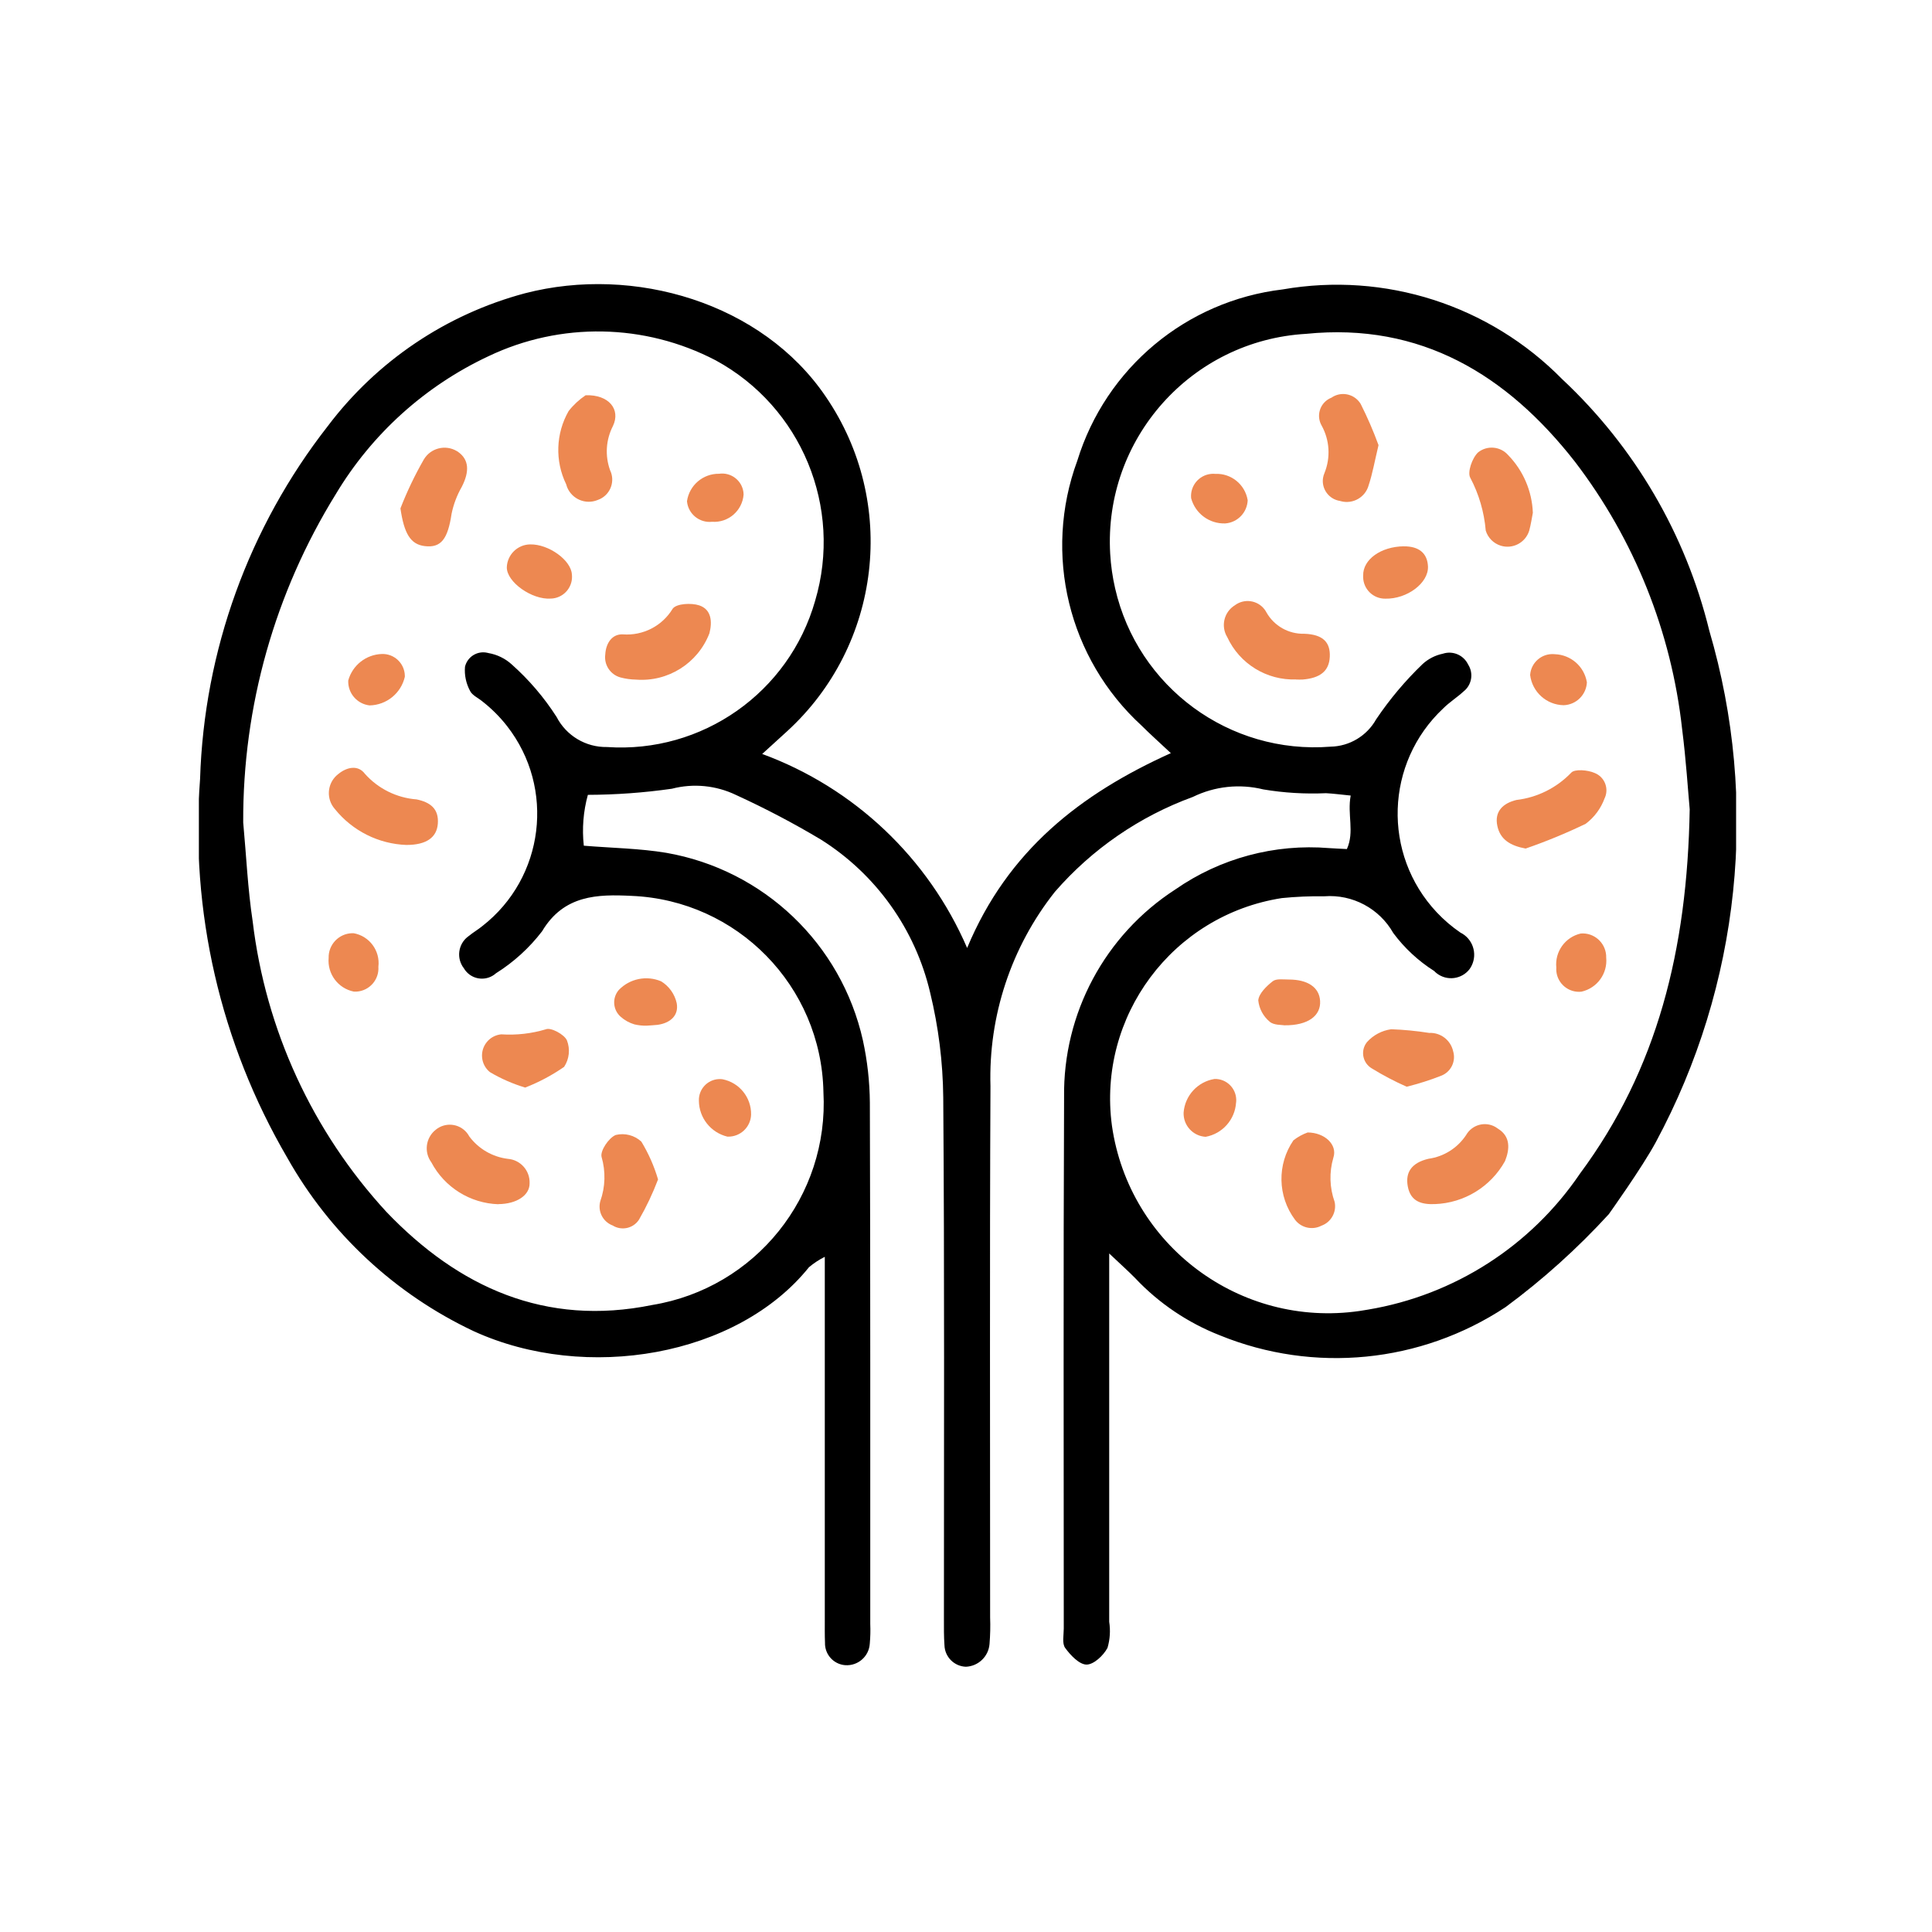 <?xml version="1.0" encoding="utf-8"?>
<!-- Generator: Adobe Illustrator 16.0.0, SVG Export Plug-In . SVG Version: 6.00 Build 0)  -->
<!DOCTYPE svg PUBLIC "-//W3C//DTD SVG 1.1//EN" "http://www.w3.org/Graphics/SVG/1.1/DTD/svg11.dtd">
<svg version="1.1" id="Layer_1" xmlns="http://www.w3.org/2000/svg" xmlns:xlink="http://www.w3.org/1999/xlink" x="0px" y="0px"
	 width="68px" height="68px" viewBox="0 0 68 68" enable-background="new 0 0 68 68" xml:space="preserve">
<g id="nephrology" transform="translate(-526 -279)">
	<path id="Rectangle_48" display="none" fill="#FFFFFF" d="M529,279h62c1.656,0,3,1.343,3,3v62c0,1.656-1.344,3-3,3h-62
		c-1.657,0-3-1.344-3-3v-62C526,280.343,527.343,279,529,279z"/>
	<g id="Group_29" transform="translate(533 289)">
		<g>
			<defs>
				<rect id="SVGID_1_" width="54.105" height="48.667"/>
			</defs>
			<clipPath id="SVGID_2_">
				<use xlink:href="#SVGID_1_"  overflow="visible"/>
			</clipPath>
			<g id="Group_28" clip-path="url(#SVGID_2_)">
				<path id="Path_26" d="M34.21,16.508c-0.419-0.393-0.733-0.672-1.028-0.967c-2.579-2.361-3.474-6.047-2.264-9.327
					c1.004-3.262,3.837-5.625,7.227-6.027c3.6-0.628,7.279,0.553,9.84,3.16c2.55,2.385,4.348,5.461,5.177,8.852
					c1.767,6.014,1.09,12.481-1.882,18c-0.482,0.895-1.658,2.539-1.658,2.539c-1.102,1.203-2.318,2.299-3.631,3.268
					c-2.982,1.971-6.746,2.343-10.057,0.993c-1.128-0.442-2.145-1.128-2.976-2.009c-0.231-0.238-0.481-0.458-0.918-0.872
					c0,0.717,0,1.173,0,1.628c0,3.777,0,7.557,0,11.335c0.048,0.308,0.028,0.62-0.06,0.919c-0.142,0.268-0.484,0.589-0.738,0.588
					s-0.566-0.33-0.752-0.587c-0.114-0.157-0.049-0.452-0.049-0.685c0-6.232-0.017-12.465,0.011-18.7
					c-0.04-2.948,1.438-5.708,3.914-7.309c1.583-1.101,3.499-1.615,5.42-1.456c0.192,0.013,0.386,0.021,0.62,0.033
					c0.275-0.609,0.007-1.218,0.134-1.883c-0.356-0.035-0.612-0.07-0.869-0.083c-0.737,0.033-1.478-0.011-2.206-0.133
					c-0.833-0.206-1.712-0.112-2.482,0.265c-1.875,0.684-3.545,1.833-4.854,3.339c-1.538,1.942-2.341,4.365-2.268,6.841
					c-0.031,6.231-0.01,12.463-0.012,18.699c0.012,0.313,0.004,0.623-0.021,0.934c-0.035,0.439-0.393,0.783-0.833,0.801
					c-0.411-0.015-0.741-0.346-0.753-0.757c-0.023-0.31-0.019-0.622-0.019-0.935c0-6.115,0.022-12.23-0.024-18.346
					c-0.012-1.243-0.167-2.48-0.461-3.689c-0.523-2.229-1.903-4.163-3.84-5.384c-0.967-0.578-1.965-1.102-2.99-1.571
					c-0.704-0.339-1.505-0.418-2.261-0.221c-0.979,0.14-1.967,0.212-2.956,0.215c-0.161,0.582-0.209,1.189-0.143,1.79
					c0.995,0.082,1.96,0.094,2.9,0.25c3.43,0.597,6.163,3.202,6.923,6.6c0.157,0.72,0.239,1.456,0.245,2.192
					c0.02,6.115,0.013,12.23,0.014,18.346c0.01,0.234,0.004,0.469-0.017,0.701c-0.029,0.445-0.414,0.783-0.86,0.754
					c-0.001,0-0.002,0-0.004,0c-0.411-0.031-0.724-0.38-0.712-0.791C22.026,47.546,22.03,47.273,22.03,47c0-3.817,0-7.635,0-11.452
					c0-0.385,0-0.771,0-1.312c-0.2,0.1-0.388,0.223-0.558,0.367c-2.522,3.14-7.847,4.058-11.8,2.25
					c-2.768-1.305-5.062-3.439-6.562-6.106c-2.354-4.028-3.424-8.679-3.068-13.331c0.141-4.511,1.714-8.861,4.494-12.417
					c1.727-2.291,4.171-3.937,6.943-4.677c3.842-0.994,8.347,0.335,10.587,3.641c2.544,3.723,1.957,8.751-1.376,11.788l-0.863,0.786
					c3.238,1.191,5.846,3.66,7.213,6.828C28.471,19.932,31.034,17.941,34.21,16.508 M52.471,18.474
					c-0.059-0.641-0.127-1.728-0.265-2.806c-0.376-3.425-1.681-6.682-3.774-9.418c-2.388-3.055-5.423-4.908-9.461-4.5
					c-4.041,0.232-7.129,3.697-6.896,7.739c0.023,0.411,0.082,0.819,0.174,1.22c0.797,3.481,4.025,5.853,7.586,5.571
					c0.666-0.014,1.274-0.38,1.6-0.961c0.475-0.706,1.023-1.358,1.637-1.948c0.201-0.183,0.446-0.308,0.712-0.363
					c0.35-0.115,0.729,0.048,0.889,0.38c0.198,0.31,0.13,0.72-0.159,0.947c-0.228,0.211-0.5,0.38-0.719,0.6
					c-2.044,1.917-2.146,5.128-0.23,7.172c0.253,0.269,0.534,0.51,0.838,0.718c0.43,0.212,0.605,0.732,0.395,1.161
					c-0.021,0.043-0.047,0.084-0.074,0.124c-0.277,0.359-0.794,0.426-1.154,0.149c-0.032-0.025-0.063-0.053-0.092-0.083
					c-0.558-0.354-1.045-0.806-1.439-1.336c-0.489-0.864-1.434-1.369-2.424-1.294c-0.501-0.007-1.002,0.014-1.5,0.064
					c-3.842,0.599-6.499,4.162-5.978,8.015c0.605,4.205,4.505,7.123,8.71,6.518c0.101-0.014,0.201-0.031,0.303-0.049
					c3.036-0.508,5.732-2.238,7.459-4.785c2.72-3.666,3.779-7.875,3.863-12.829 M1.56,18.947c0.108,1.16,0.159,2.329,0.333,3.48
					C2.35,26.246,3.996,29.824,6.6,32.654c2.54,2.656,5.6,4.045,9.358,3.277c3.628-0.595,6.226-3.828,6.024-7.5
					c-0.073-3.723-3.031-6.746-6.751-6.899c-1.19-0.059-2.385-0.041-3.152,1.247c-0.448,0.585-0.998,1.085-1.622,1.477
					c-0.304,0.273-0.771,0.248-1.043-0.056c-0.033-0.036-0.062-0.076-0.086-0.118c-0.27-0.346-0.208-0.844,0.138-1.113
					c0.013-0.01,0.026-0.02,0.04-0.029c0.149-0.124,0.32-0.221,0.471-0.345c2.184-1.703,2.574-4.854,0.871-7.038
					c-0.253-0.325-0.546-0.617-0.871-0.871c-0.15-0.124-0.365-0.217-0.436-0.376c-0.138-0.258-0.199-0.55-0.175-0.841
					c0.083-0.355,0.439-0.575,0.794-0.491c0.01,0.002,0.019,0.005,0.029,0.007c0.307,0.053,0.592,0.191,0.822,0.4
					c0.608,0.541,1.139,1.162,1.578,1.847c0.342,0.663,1.03,1.074,1.775,1.061c3.351,0.23,6.406-1.916,7.326-5.146
					c0.977-3.294-0.482-6.822-3.5-8.464c-2.496-1.304-5.459-1.357-8-0.144c-2.235,1.048-4.106,2.74-5.374,4.858
					C2.67,10.868,1.542,14.869,1.56,18.947"/>
				<path id="Path_27" fill="#ED8851" d="M46.701,19.867c-0.547-0.1-0.9-0.321-1-0.8c-0.109-0.514,0.209-0.8,0.674-0.911
					c0.732-0.086,1.412-0.425,1.924-0.957c0.116-0.14,0.59-0.1,0.829,0.008c0.337,0.134,0.5,0.516,0.366,0.853
					c-0.004,0.01-0.009,0.02-0.014,0.029c-0.13,0.361-0.363,0.677-0.67,0.907c-0.688,0.331-1.393,0.622-2.112,0.87"/>
				<path id="Path_28" fill="#ED8851" d="M38.618,13.914c-1.032,0.037-1.987-0.548-2.421-1.486
					c-0.236-0.383-0.119-0.886,0.264-1.123c0.33-0.249,0.801-0.183,1.049,0.147c0.024,0.032,0.045,0.065,0.064,0.101
					c0.27,0.478,0.781,0.767,1.33,0.753c0.675,0.023,0.923,0.312,0.9,0.811c-0.023,0.499-0.334,0.749-0.951,0.8
					c-0.076,0.006-0.154,0-0.232,0"/>
				<path id="Path_29" fill="#ED8851" d="M43.507,32.38c-0.468,0.019-0.858-0.084-0.958-0.624c-0.091-0.494,0.133-0.83,0.729-0.971
					c0.542-0.075,1.025-0.381,1.326-0.838c0.206-0.361,0.666-0.488,1.027-0.283c0.033,0.02,0.064,0.041,0.096,0.064
					c0.442,0.273,0.414,0.717,0.244,1.14C45.471,31.769,44.536,32.342,43.507,32.38"/>
				<path id="Path_30" fill="#ED8851" d="M41.521,5.661c-0.143,0.6-0.215,1.016-0.348,1.416c-0.115,0.426-0.555,0.678-0.98,0.563
					c-0.012-0.003-0.021-0.006-0.031-0.009c-0.387-0.059-0.654-0.42-0.596-0.807c0.01-0.061,0.027-0.12,0.052-0.177
					c0.22-0.543,0.183-1.156-0.101-1.669c-0.188-0.328-0.076-0.747,0.252-0.936c0.029-0.017,0.06-0.032,0.092-0.044
					c0.325-0.228,0.774-0.149,1.002,0.176c0.01,0.015,0.02,0.029,0.029,0.044c0.236,0.468,0.445,0.95,0.625,1.443"/>
				<path id="Path_31" fill="#ED8851" d="M46.952,8.045c-0.035,0.178-0.068,0.408-0.128,0.63c-0.129,0.422-0.575,0.661-0.998,0.533
					c-0.256-0.078-0.455-0.277-0.533-0.533c-0.055-0.65-0.239-1.283-0.544-1.859c-0.11-0.192,0.067-0.7,0.274-0.893
					c0.32-0.256,0.785-0.215,1.057,0.093c0.532,0.546,0.843,1.27,0.871,2.032"/>
				<path id="Path_32" fill="#ED8851" d="M39.02,29.859c0.601,0,1.064,0.429,0.91,0.888c-0.15,0.511-0.134,1.056,0.045,1.556
					c0.076,0.356-0.123,0.715-0.466,0.838c-0.32,0.166-0.715,0.076-0.931-0.213c-0.613-0.823-0.635-1.945-0.055-2.791
					c0.15-0.119,0.318-0.212,0.5-0.277"/>
				<path id="Path_33" fill="#ED8851" d="M42.51,28.249c-0.425-0.188-0.838-0.405-1.234-0.649c-0.294-0.178-0.388-0.561-0.21-0.855
					c0.015-0.023,0.03-0.045,0.046-0.066c0.223-0.247,0.524-0.408,0.854-0.453c0.447,0.016,0.893,0.059,1.334,0.129
					c0.401-0.02,0.758,0.252,0.846,0.645c0.106,0.352-0.075,0.727-0.418,0.861C43.331,28.018,42.924,28.146,42.51,28.249"/>
				<path id="Path_34" fill="#ED8851" d="M42.406,9.229c0.537-0.005,0.836,0.244,0.854,0.713c0.021,0.578-0.734,1.146-1.5,1.129
					c-0.426,0.006-0.775-0.333-0.782-0.759c0-0.02,0.001-0.039,0.001-0.059c-0.01-0.561,0.625-1.016,1.431-1.025"/>
				<path id="Path_35" fill="#ED8851" d="M38.211,26.089c-0.094-0.021-0.383,0-0.525-0.131c-0.225-0.188-0.369-0.456-0.399-0.748
					c0.019-0.239,0.288-0.5,0.507-0.672c0.125-0.1,0.371-0.062,0.563-0.062c0.676,0,1.076,0.277,1.106,0.75
					c0.033,0.522-0.42,0.871-1.257,0.861"/>
				<path id="Path_36" fill="#ED8851" d="M49.533,23.704c0.054,0.563-0.32,1.077-0.873,1.2c-0.439,0.047-0.834-0.271-0.881-0.711
					c-0.004-0.046-0.006-0.092-0.002-0.137c-0.057-0.561,0.314-1.076,0.863-1.2c0.457-0.035,0.855,0.308,0.891,0.765
					c0.002,0.03,0.003,0.06,0.002,0.09"/>
				<path id="Path_37" fill="#ED8851" d="M36.505,28.811c-0.04,0.6-0.481,1.094-1.071,1.201c-0.447-0.026-0.791-0.404-0.775-0.852
					c0.045-0.599,0.495-1.088,1.088-1.184c0.411-0.012,0.754,0.314,0.764,0.725c0.001,0.036,0,0.072-0.005,0.107"/>
				<path id="Path_38" fill="#ED8851" d="M48.854,14.008c-0.018,0.444-0.376,0.799-0.82,0.813c-0.603-0.012-1.104-0.464-1.178-1.062
					c0.027-0.434,0.402-0.764,0.836-0.736c0.012,0.001,0.023,0.002,0.035,0.003c0.562,0.019,1.032,0.43,1.125,0.983"/>
				<path id="Path_39" fill="#ED8851" d="M36.915,7.596c-0.013,0.438-0.354,0.795-0.791,0.827c-0.558,0.019-1.056-0.349-1.2-0.888
					c-0.042-0.431,0.273-0.814,0.705-0.856c0.048-0.005,0.097-0.005,0.145,0c0.558-0.025,1.045,0.369,1.139,0.919"/>
				<path id="Path_40" fill="#ED8851" d="M15.387,13.92c-0.187-0.003-0.372-0.029-0.552-0.077c-0.353-0.099-0.58-0.442-0.532-0.805
					c0.022-0.4,0.239-0.73,0.624-0.71c0.708,0.052,1.384-0.298,1.75-0.905c0.131-0.18,0.651-0.208,0.93-0.117
					c0.436,0.143,0.467,0.577,0.362,0.985c-0.407,1.054-1.457,1.717-2.584,1.629"/>
				<path id="Path_41" fill="#ED8851" d="M7.308,19.74c-0.982-0.035-1.901-0.495-2.518-1.26c-0.312-0.349-0.282-0.884,0.067-1.196
					c0.017-0.015,0.034-0.029,0.051-0.042c0.309-0.252,0.7-0.324,0.936-0.006c0.467,0.524,1.119,0.847,1.819,0.9
					c0.479,0.1,0.788,0.328,0.747,0.857c-0.037,0.481-0.4,0.746-1.1,0.746"/>
				<path id="Path_42" fill="#ED8851" d="M10.54,32.385c-0.994-0.033-1.895-0.596-2.359-1.476c-0.265-0.36-0.197-0.866,0.153-1.144
					c0.332-0.275,0.823-0.229,1.097,0.104c0.034,0.041,0.063,0.085,0.088,0.132c0.325,0.435,0.813,0.718,1.352,0.786
					c0.446,0.033,0.786,0.414,0.769,0.861c0.006,0.42-0.452,0.729-1.1,0.733"/>
				<path id="Path_43" fill="#ED8851" d="M13.608,3.911c0.825-0.028,1.244,0.5,0.965,1.084c-0.248,0.482-0.284,1.046-0.1,1.556
					c0.182,0.376,0.025,0.83-0.352,1.012c-0.031,0.015-0.063,0.028-0.095,0.039c-0.421,0.168-0.898-0.037-1.067-0.458
					c-0.013-0.033-0.024-0.067-0.033-0.102c-0.397-0.819-0.365-1.782,0.087-2.573c0.169-0.217,0.371-0.405,0.6-0.558"/>
				<path id="Path_44" fill="#ED8851" d="M7.094,7.894C7.325,7.3,7.6,6.725,7.917,6.172C8.156,5.77,8.675,5.637,9.078,5.876
					c0.019,0.011,0.038,0.023,0.055,0.036c0.371,0.267,0.4,0.681,0.118,1.227c-0.167,0.292-0.288,0.61-0.356,0.94
					C8.761,8.973,8.526,9.291,7.948,9.221C7.442,9.16,7.223,8.771,7.094,7.894"/>
				<path id="Path_45" fill="#ED8851" d="M16.161,31.512c-0.185,0.488-0.409,0.962-0.67,1.415c-0.201,0.311-0.614,0.401-0.927,0.206
					c-0.344-0.129-0.533-0.498-0.436-0.854c0.179-0.502,0.194-1.049,0.045-1.561c-0.054-0.216,0.259-0.676,0.5-0.771
					c0.32-0.077,0.658,0.01,0.9,0.234C15.826,30.597,16.024,31.044,16.161,31.512"/>
				<path id="Path_46" fill="#ED8851" d="M11.485,28.279c-0.435-0.131-0.853-0.313-1.243-0.545C9.92,27.473,9.872,27,10.133,26.678
					c0.126-0.156,0.31-0.254,0.509-0.273c0.531,0.035,1.063-0.025,1.573-0.178c0.171-0.074,0.652,0.183,0.74,0.393
					c0.119,0.308,0.082,0.654-0.1,0.93C12.429,27.846,11.969,28.09,11.485,28.279"/>
				<path id="Path_47" fill="#ED8851" d="M13.128,10.212c0.05,0.419-0.249,0.8-0.668,0.851c-0.024,0.003-0.047,0.004-0.071,0.005
					c-0.667,0.05-1.557-0.583-1.551-1.1c0.015-0.445,0.377-0.801,0.822-0.807c0.649-0.014,1.439,0.554,1.468,1.054"/>
				<path id="Path_48" fill="#ED8851" d="M15.762,26.1c-0.146,0.004-0.291-0.012-0.432-0.045c-0.181-0.053-0.347-0.146-0.487-0.271
					c-0.276-0.244-0.303-0.666-0.06-0.944c0.386-0.398,0.978-0.517,1.488-0.3c0.279,0.172,0.476,0.448,0.547,0.768
					c0.08,0.44-0.233,0.705-0.681,0.764C16.022,26.086,15.906,26.088,15.762,26.1"/>
				<path id="Path_49" fill="#ED8851" d="M6.318,24.026c0.031,0.452-0.31,0.843-0.762,0.875c-0.034,0.002-0.068,0.002-0.102,0
					C4.9,24.79,4.518,24.28,4.567,23.717c-0.012-0.469,0.357-0.859,0.826-0.871c0.018,0,0.035,0,0.053,0
					C6.003,22.945,6.386,23.463,6.318,24.026"/>
				<path id="Path_50" fill="#ED8851" d="M19.436,29.227c-0.011,0.441-0.378,0.79-0.82,0.779c-0.006,0-0.012,0-0.017-0.001
					c-0.582-0.142-0.994-0.66-1-1.259c-0.016-0.406,0.3-0.75,0.707-0.766c0.042-0.002,0.083,0,0.124,0.006
					C19.021,28.102,19.445,28.625,19.436,29.227"/>
				<path id="Path_51" fill="#ED8851" d="M7.249,13.821c-0.134,0.581-0.646,0.996-1.242,1.007c-0.441-0.051-0.769-0.433-0.75-0.877
					c0.148-0.538,0.629-0.916,1.186-0.933c0.433-0.013,0.793,0.327,0.806,0.759c0,0.014,0,0.027,0,0.041"/>
				<path id="Path_52" fill="#ED8851" d="M19.172,7.407c-0.043,0.57-0.54,0.999-1.11,0.958c-0.439,0.048-0.834-0.27-0.881-0.709
					c0-0.006-0.001-0.012-0.001-0.018c0.082-0.559,0.563-0.97,1.128-0.963c0.413-0.06,0.797,0.226,0.857,0.639
					C19.169,7.344,19.171,7.375,19.172,7.407"/>
			</g>
		</g>
	</g>
</g>
</svg>
